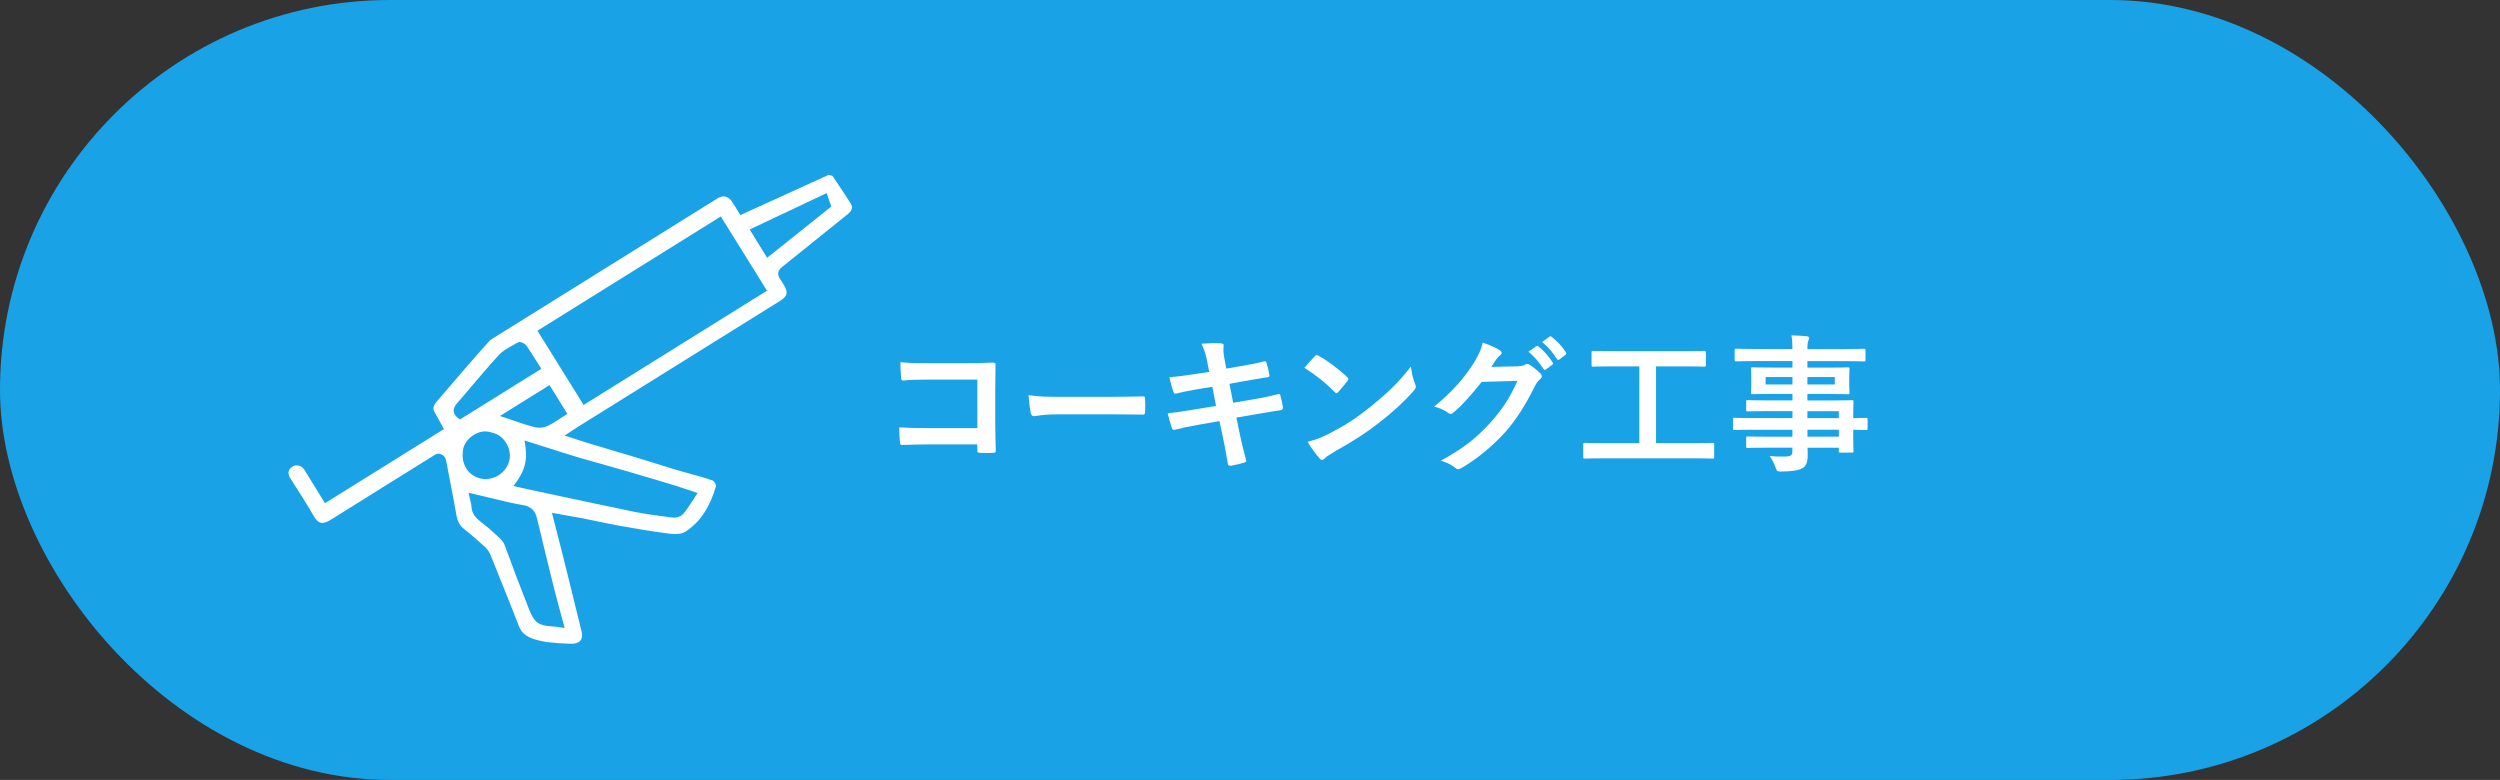 <?xml version="1.0" encoding="UTF-8"?><svg id="_レイヤー_2" xmlns="http://www.w3.org/2000/svg" viewBox="0 0 438.56 136.82"><rect x="0" y="0" width="438.56" height="136.82" fill="#333333" stroke="none"/><defs><style>.cls-1{stroke:#fff;stroke-miterlimit:10;stroke-width:.47px;}.cls-1,.cls-2{fill:#fff;}.cls-3{fill:#1aa2e6;}.cls-3,.cls-2{stroke-width:0px;}</style></defs><g id="_レイヤー_1-2"><rect class="cls-3" x="0" y="0" width="438.56" height="136.82" rx="68.41" ry="68.41"/><path class="cls-2" d="M171.44,66.59h-9.07c-1.77,0-2.99.05-3.9.16-.29,0-.39-.13-.39-.44-.08-.7-.13-1.92-.13-2.78,1.56.16,2.47.18,4.34.18h7.72c1.35,0,2.73-.05,4.11-.1.42,0,.55.1.52.44,0,1.38-.05,2.73-.05,4.11v6.21c0,1.9.08,3.98.1,4.71,0,.26-.1.34-.47.36-.73.05-1.56.05-2.29,0-.42-.03-.49-.05-.49-.44v-1.04h-8.94c-1.64,0-3.02.08-4.26.1-.23,0-.34-.1-.36-.39-.08-.68-.13-1.61-.13-2.7,1.22.08,2.73.13,4.78.13h8.92v-8.5Z"/><path class="cls-2" d="M185.24,72.7c-2.57,0-3.56.31-3.82.31-.31,0-.52-.16-.6-.55-.13-.6-.29-1.82-.39-3.15,1.69.26,2.99.31,5.62.31h8.37c1.98,0,3.98-.05,5.98-.08.39-.03.47.05.47.36.05.78.05,1.66,0,2.44,0,.31-.1.42-.47.39-1.95-.03-3.88-.05-5.8-.05h-9.36Z"/><path class="cls-2" d="M211.81,63.55c-.26-1.3-.55-2.24-1.04-3.25,1.12-.08,2.26-.16,3.38-.08.34.03.52.13.52.39,0,.29-.16.75.05,1.87l.39,2.18,2.13-.36c1.48-.26,3.3-.57,4.65-.94.13,0,.23.1.29.29.21.68.36,1.35.52,2.24,0,.18-.13.26-.39.29-1.2.21-3.04.49-4.34.73l-2.29.42.65,3.33,3.77-.65c1.85-.31,3.12-.6,4.08-.86.34-.08.42.03.44.29.18.65.34,1.3.44,2.08,0,.23-.13.42-.39.44-.78.1-2.34.36-4.19.68l-3.59.62.6,2.89c.36,1.74.81,3.41,1.14,4.71.03.13-.1.21-.34.29-.55.18-1.66.44-2.37.55-.34.03-.49-.1-.52-.31-.18-.96-.47-2.78-.83-4.45l-.65-3.07-3.54.62c-1.77.31-3.22.62-4.21.88-.29.1-.49.03-.6-.29-.26-.75-.52-1.74-.73-2.57,1.59-.18,2.96-.39,4.84-.7l3.64-.6-.65-3.35-2.44.39c-1.43.23-3.17.6-3.88.78-.26.08-.39,0-.49-.26-.23-.6-.57-1.87-.73-2.6,1.4-.1,2.83-.29,4.63-.57l2.37-.36-.34-1.66Z"/><path class="cls-2" d="M230.64,62.51c.1-.13.23-.21.36-.21.1,0,.21.05.34.13,1.33.7,3.48,2.29,4.97,3.69.16.16.23.26.23.36s-.05.21-.16.34c-.39.52-1.25,1.56-1.61,1.95-.13.13-.21.21-.31.21s-.21-.08-.34-.21c-1.56-1.61-3.43-3.09-5.3-4.24.57-.7,1.33-1.51,1.82-2.03ZM232.9,76.21c3.17-1.64,4.86-2.73,7.49-4.84,3.17-2.57,4.91-4.24,7.12-7.07.16,1.3.39,2.18.73,3.04.08.18.13.34.13.49,0,.23-.13.44-.42.78-1.38,1.61-3.61,3.69-5.98,5.51-2.16,1.69-4.34,3.15-7.85,5.1-1.17.7-1.51.96-1.74,1.2-.16.16-.31.26-.47.26-.13,0-.29-.1-.44-.29-.65-.73-1.46-1.79-2.08-2.89,1.33-.36,2.13-.6,3.51-1.3Z"/><path class="cls-2" d="M266.29,64.25c.68-.03,1.01-.13,1.3-.31.1-.08.21-.1.34-.1s.26.05.42.16c.65.42,1.25.91,1.77,1.4.23.21.34.42.34.6,0,.21-.13.39-.31.55-.36.29-.62.65-.86,1.12-1.74,3.54-3.41,6.06-5.15,8.04-2.24,2.52-5.33,5.04-7.9,6.47-.16.1-.29.13-.42.13-.21,0-.39-.1-.6-.29-.65-.52-1.46-.91-2.47-1.2,4.06-2.24,6.11-3.87,8.66-6.63,2.05-2.29,3.25-4.06,4.81-7.38l-6.29.18c-2.13,2.63-3.43,4.11-4.91,5.33-.18.18-.36.29-.55.29-.13,0-.26-.05-.39-.16-.65-.47-1.61-.94-2.5-1.12,3.38-2.76,5.38-5.17,7-7.72.86-1.46,1.25-2.26,1.53-3.51,1.48.52,2.47.96,3.04,1.38.18.13.26.29.26.44s-.08.31-.29.44c-.26.16-.44.44-.65.7-.29.44-.55.83-.86,1.3l4.68-.1ZM269.51,60.74c.13-.1.23-.08.39.05.81.62,1.74,1.66,2.47,2.78.1.16.1.29-.08.42l-1.09.81c-.18.13-.31.1-.44-.08-.78-1.2-1.61-2.18-2.63-3.02l1.38-.96ZM271.82,59.05c.16-.1.23-.08.39.05.96.73,1.9,1.77,2.47,2.68.1.16.13.31-.08.47l-1.04.81c-.21.16-.34.08-.44-.08-.7-1.12-1.53-2.11-2.6-2.99l1.3-.94Z"/><path class="cls-2" d="M281.31,80.4c-2.31,0-3.12.05-3.28.05-.26,0-.29-.03-.29-.29v-2.18c0-.26.03-.29.29-.29.16,0,.96.05,3.28.05h6.27v-13.47h-4.58c-2.52,0-3.35.05-3.51.05-.26,0-.29-.03-.29-.29v-2.18c0-.26.03-.29.29-.29.16,0,.99.05,3.51.05h12.48c2.5,0,3.33-.05,3.48-.05.26,0,.29.03.29.29v2.18c0,.26-.03.29-.29.29-.16,0-.99-.05-3.48-.05h-4.97v13.47h6.63c2.31,0,3.12-.05,3.28-.05.26,0,.29.03.29.29v2.18c0,.26-.03.29-.29.29-.16,0-.96-.05-3.28-.05h-15.83Z"/><path class="cls-2" d="M307.47,75.38c-2.26,0-3.04.05-3.2.05-.23,0-.26-.03-.26-.29v-1.56c0-.26.03-.29.26-.29.16,0,.94.05,3.2.05h6.97v-1.22h-4.29c-2.52,0-3.38.05-3.54.05-.26,0-.29-.03-.29-.26v-1.43c0-.26.03-.29.29-.29.16,0,1.01.05,3.54.05h4.29v-1.14h-3.35c-2.55,0-3.46.05-3.61.05-.29,0-.31-.03-.31-.31,0-.16.05-.49.05-1.35v-1.4c0-.86-.05-1.2-.05-1.35,0-.29.03-.31.31-.31.16,0,1.07.05,3.61.05h3.35v-1.14h-6.55c-2.34,0-3.15.05-3.3.05-.26,0-.29-.03-.29-.29v-1.64c0-.26.03-.29.29-.29.16,0,.96.05,3.3.05h6.55c0-1.04-.05-1.66-.18-2.39.96.03,1.79.05,2.7.16.23.03.42.13.42.29,0,.21-.08.34-.16.49-.1.29-.16.6-.16,1.46h6.6c2.34,0,3.15-.05,3.3-.05.26,0,.29.03.29.29v1.64c0,.26-.03.29-.29.29-.16,0-.96-.05-3.3-.05h-6.6v1.14h3.46c2.55,0,3.46-.05,3.64-.05.26,0,.29.03.29.31,0,.16-.05.49-.05,1.35v1.4c0,.86.05,1.2.05,1.35,0,.29-.03.31-.29.31-.18,0-1.09-.05-3.64-.05h-3.46v1.14h4.21c2.55,0,3.46-.05,3.59-.05.26,0,.29.03.29.29,0,.16-.05.78-.05,2.26v.6c1.53,0,2.13-.05,2.26-.05.23,0,.26.03.26.29v1.56c0,.26-.03.29-.26.29-.13,0-.73-.03-2.26-.05v1.33c0,1.56.05,2.24.05,2.39,0,.26-.03.29-.29.29h-2c-.26,0-.29-.03-.29-.29v-.57h-5.49c.03.47.03.91.03,1.3,0,1.2-.23,1.9-.94,2.31-.65.36-1.79.55-3.67.57-.78,0-.78-.03-1.04-.75-.23-.65-.57-1.35-1.01-1.98.96.1,1.66.13,2.63.1,1.12-.03,1.35-.21,1.35-.96v-.6h-4.26c-2.55,0-3.41.05-3.56.05-.26,0-.29-.03-.29-.31v-1.4c0-.29.03-.31.29-.31.16,0,1.01.05,3.56.05h4.26v-1.22h-6.97ZM314.44,67.45v-1.3h-4.71v1.3h4.71ZM321.87,66.15h-4.81v1.3h4.81v-1.3ZM317.06,72.13v1.22h5.51v-1.22h-5.51ZM322.58,76.6v-1.22h-5.51v1.22h5.51Z"/><path class="cls-1" d="M96.65,112.47c-1.08-.11-1.96-.29-2.78-.54-1.41-.44-2.19-1.07-2.59-2.11-1.42-3.63-2.97-7.51-5.01-12.55-.23-.57-.61-1.11-1.06-1.52-1.05-.96-2.28-2.06-3.57-3.06-.76-.59-1.15-1.27-1.33-2.28-.39-2.24-.82-4.51-1.25-6.7l-.49-2.56c-.05-.28-.11-.64-.29-.98-.25-.49-.81-.76-1.22-.81l-.15-.02-.22.03c-.38.07-.66.28-.84.41l-.12.08-5.22,3.25c-4.2,2.61-8.4,5.23-12.59,7.86-.62.39-1.12.56-1.49.52h0c-.16-.02-.62-.07-1.22-1.13-.98-1.73-2.07-3.43-3.12-5.08l-.96-1.5c-.47-.75-.36-1.31.35-1.76.25-.16.51-.17.68-.15.42.04.8.29,1.04.67.77,1.22,1.52,2.45,2.26,3.66l1.47,2.4,21.26-13.25-1.79-3.25c-.18-.33-.29-.69.37-1.48,1.86-2.18,3.72-4.35,5.6-6.52,1.22-1.41,2.47-2.8,3.72-4.19.1-.11.31-.24.49-.35l12.7-7.91c8.9-5.54,17.79-11.08,26.68-16.63.41-.25.78-.36,1.11-.33.41.04.8.32,1.15.83.26.37.49.76.73,1.15l.36.59.48.77,15.59-7.1.5.12c.27.4.54.8.81,1.2.8,1.19,1.63,2.42,2.39,3.65.3.48.13.97-.48,1.46l-4.46,3.59c-2.38,1.92-4.76,3.84-7.15,5.75-.81.65-.94,1.51-.35,2.35.23.33.48.72.76,1.22.59,1.03.47,1.54-.51,2.21-.07.05-.14.09-.21.13l-35.46,22.09c-.17.1-.33.21-.54.35l-2.16,1.43,2.92.95c.58.19,1.11.36,1.64.52,1.15.35,2.3.69,3.45,1.03,1.67.5,3.35.99,5.02,1.5,1.13.34,2.26.7,3.4,1.05,1.2.38,2.39.75,3.59,1.11.8.24,1.61.46,2.41.68.55.15,1.11.3,1.66.46.75.22,1.55.45,2.32.73.17.08.45.54.45.74-1.1,3.63-2.65,6.02-5.03,7.68-.78.55-1.66.58-2.74.47-.24-.03-.49-.06-.73-.09-2.85-.37-5.69-.88-8.19-1.32-1.28-.23-2.56-.5-3.84-.76-.86-.18-1.72-.36-2.58-.53-.93-.18-1.86-.34-2.83-.51l-2.93-.52.91,3.57c.39,1.51.77,2.99,1.14,4.48l.52,2.08c.92,3.68,1.83,7.36,2.72,11.04.1.42.15,1-.16,1.38-.28.34-.83.51-1.56.47l-.74-.03c-.9-.04-1.83-.08-2.72-.18ZM97.82,110.22l1.55.23-.88-3.27c-.33-1.22-.65-2.39-.95-3.57l-.04-.15c-.99-3.99-2.02-8.11-2.97-12.18-.25-1.07-.59-2.52-2.69-2.89-1.95-.34-3.85-.8-5.86-1.29-.83-.2-1.66-.41-2.5-.6l-1.58-.37.34,1.59c.04.18.08.34.12.49.05.2.1.39.1.5,0,1.63,1.13,2.53,1.67,2.96l.09.07c.78.62,1.59,1.26,2.31,1.95.16.15.32.3.49.45.58.52,1.07.96,1.31,1.61,1.26,3.49,2.68,7.22,4.33,11.4.51,1.3,1.09,2.08,1.83,2.46.59.31,1.24.41,1.79.46.18.02.94.08,1.13.1.13.01.27.03.41.05ZM91.96,78.58c.3,2.02-.15,3.84-1.38,5.57l-.89,1.25s2.27.53,2.45.57l5.25,1.12c4.54.97,9.24,1.98,13.87,2.93,2.06.42,4.16.68,6.2.94l.56.07c.67.07,1.6-.19,2.09-.8.52-.64.97-1.33,1.4-2,.16-.25.32-.5.49-.75l.75-1.12-2.24-.75c-.65-.22-1.25-.43-1.85-.61-2.85-.86-5.71-1.72-8.57-2.55-1.49-.44-2.99-.86-4.49-1.28-.95-.27-1.89-.53-2.84-.8-.97-.27-1.93-.56-2.89-.86-1.54-.48-3.07-.97-4.62-1.46l-3.53-1.12.25,1.63ZM85.52,75.46c-1.96-.21-4.15,1.39-4.5,3.29-.47,2.51.75,4.71,2.97,5.35.25.07.49.12.74.15,2.24.23,4.37-1.29,4.86-3.47.24-1.09-.01-2.34-.69-3.34-.64-.96-1.58-1.6-2.66-1.81-.23-.08-.47-.14-.72-.16ZM90.62,59.93c-.26.16-.54.31-.81.46-.88.48-1.78.97-2.49,1.75-1.73,1.88-3.4,3.86-5.02,5.76-.8.94-1.6,1.88-2.4,2.82-.41.47-.59.96-.54,1.46.05.48.3.9.75,1.25l.57.44,14.6-9.1-1.09-1.72c-.52-.83-1.03-1.65-1.57-2.45-.24-.36-.78-.75-1.29-.81l-.34-.04-.36.18ZM87.15,73.04l2.08.69c.39.13.78.26,1.17.4,1.01.35,2.06.71,3.14.99.2.05.42.09.64.12.7.07,1.38-.02,1.91-.27.83-.38,1.57-.88,2.23-1.31.24-.15.46-.3.67-.43l.87-.54-3.38-5.46-9.34,5.82ZM134.75,50.87l-8.23-13.22-32.56,20.29,8.22,13.22M131.18,40.16l3.33,5.41,11.6-9.26-.97-2.75-13.95,6.59Z"/></g></svg>